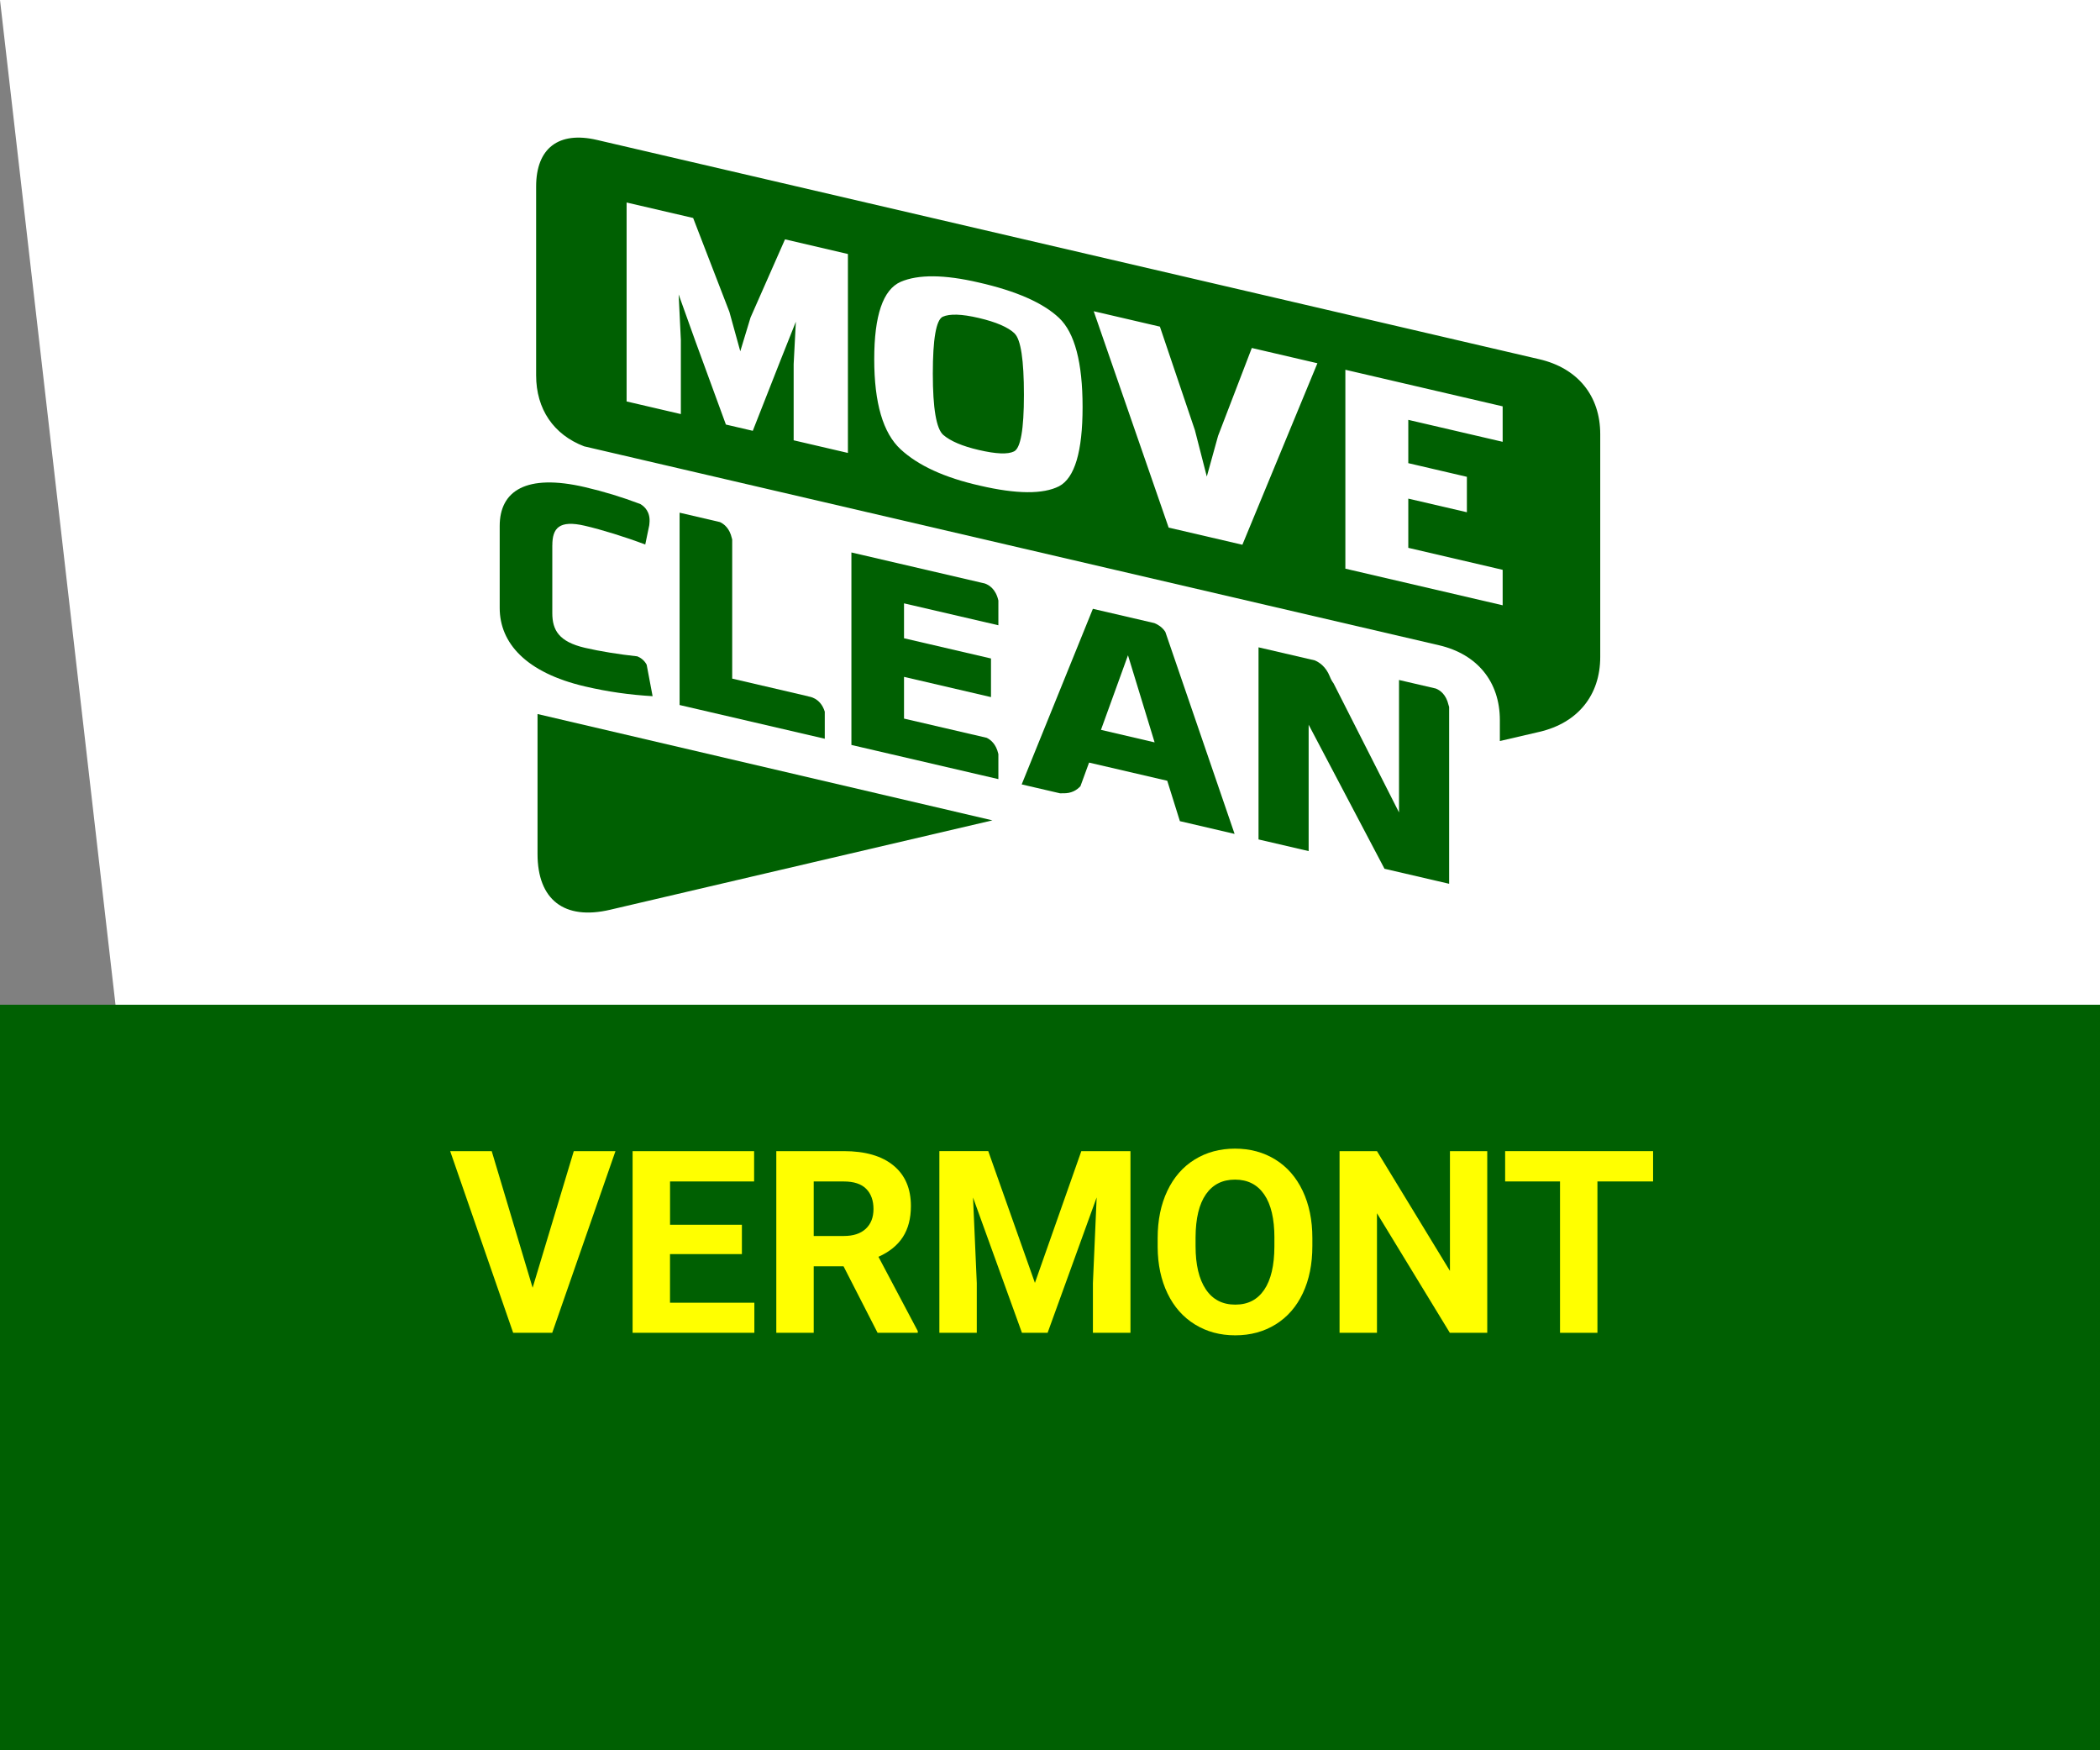 <?xml version="1.0" encoding="UTF-8"?><svg id="Layer_1" xmlns="http://www.w3.org/2000/svg" viewBox="0 0 600 500"><rect x="0" y="0" width="600" height="500" fill="#808080" stroke="none"/><defs><style>.cls-1{fill:#006002;}.cls-1,.cls-2,.cls-3{stroke-width:0px;}.cls-2{fill:#ff0;}.cls-3{fill:#fff;}</style></defs><polygon class="cls-3" points="600 500.09 33 287.02 0 0 600 0 600 500.09"/><path class="cls-1" d="M153.58,203.98v39.96c0,13.11,7.66,19.01,20.73,15.95l109.24-25.54-129.96-30.37Z"/><path class="cls-1" d="M289.91,95.27c-1.88-1.8-5.31-3.28-10.28-4.44-4.87-1.14-8.3-1.24-10.29-.34-1.88.94-2.82,6.35-2.82,16.25s.99,15.74,2.98,17.5c2.09,1.79,5.47,3.22,10.12,4.3,4.97,1.16,8.34,1.3,10.11.41,1.88-.93,2.82-6.31,2.82-16.15,0-9.97-.89-15.81-2.66-17.52ZM428.52,211.69l11.33-2.63c10.94-2.55,17.36-10.45,17.36-21.38v-63.67c0-10.93-6.42-18.83-17.36-21.38L170.54,39.97c-10.94-2.55-17.36,2.37-17.36,13.3v53.96c0,9.65,5,16.94,13.71,20.27l244.27,56.83c10.94,2.55,17.37,10.45,17.37,21.38v5.98h0ZM384.39,105.63l44.94,10.45v10.13l-26.96-6.27v12.37l16.74,3.9v10.12l-16.74-3.89v14.06l26.96,6.28v10.13l-44.94-10.46v-56.83ZM354.97,155.62l-21.07-4.9-21.41-61.81,18.91,4.4,10,29.58,3.4,13.25,3.22-11.62,9.64-25.11,18.74,4.36-21.43,51.84ZM257.33,80.51c5.03-2.16,12.46-2.1,22.3.19,10.72,2.43,18.38,5.8,22.97,10.13,4.47,4.24,6.71,12.73,6.71,25.44s-2.24,20.26-6.71,22.63c-4.59,2.33-12.14,2.27-22.64-.17-10.05-2.27-17.6-5.72-22.63-10.37-5.03-4.64-7.55-13.22-7.55-25.74s2.51-19.88,7.55-22.11ZM226.76,125.79v-21.78l.63-12.11-4.28,10.75-8.03,20.42-7.68-1.79-8.71-23.8-4.79-13.37.63,13.01v21.17l-15.5-3.61v-56.83l19.01,4.42,10.36,26.83,3.11,11.25,2.93-9.65,9.85-22.33,17.97,4.19v56.83l-15.5-3.61Z"/><path class="cls-1" d="M157.81,155.78c0-4.88,1.91-7.31,9.32-5.58,4.81,1.12,11.42,3.16,17.23,5.35l1.14-5.5.05-.52c.37-3.28-1.43-4.87-2.63-5.56-5.27-1.98-10.3-3.53-15.8-4.81-16.83-3.92-24.35,1.08-24.35,11.1v23.41c0,10.02,7.52,18.5,24.35,22.42,6.71,1.56,12.73,2.39,19.34,2.79l-1.7-9c-.7-1.3-1.74-2-2.66-2.38-5.21-.56-10.78-1.46-14.98-2.44-7.41-1.73-9.32-5.03-9.32-9.92v-19.37h0Z"/><path class="cls-1" d="M235.65,211.05v-7.75c-1.27-4.11-4.67-4.33-4.67-4.33l.05-.03-21.83-5.08v-39.74c-.05-.13-.09-.26-.11-.4-.64-2.81-2.22-4.04-3.4-4.58l-11.52-2.68v54.94l41.49,9.64Z"/><path class="cls-1" d="M285.25,222.58v-7.14l-.03-.13c-.62-2.73-2.14-3.97-3.3-4.54l-23.63-5.49v-11.92l24.85,5.78v-11.03l-24.85-5.78v-9.97l26.96,6.26v-7.05l-.03-.13c-.73-3.18-2.65-4.34-3.85-4.76l-1-.23-37.11-8.63v54.99l41.99,9.76Z"/><path class="cls-1" d="M322.28,187.19l7.61,24.88-15.33-3.57,7.72-21.31ZM329.86,178.01l-17.61-4.09-20.34,50.16,10.99,2.55c.24-.02.49-.03.75-.02,2.5.11,4.08-.96,5.05-2.03l2.46-6.73,22.34,5.19,3.61,11.54,15.63,3.64-19.79-57.71c-.87-1.35-2.1-2.09-3.09-2.49Z"/><path class="cls-1" d="M395.54,248.17l18.5,4.3v-50.5c-.08-.19-.14-.39-.18-.6-.69-3.01-2.44-4.21-3.64-4.68l-10.5-2.44v37.83l-18.7-36.87c-.38-.51-.76-1.15-1.07-1.95-1.12-2.84-3.04-4.08-4.3-4.61l-16.07-3.73v54.88l14.32,3.33v-36.1l21.66,41.13Z"/><rect class="cls-1" y="287.02" width="600" height="213.07"/><path class="cls-2" d="M152.18,367.87l11.76-39.03h11.91l-18.07,51.9h-11.16l-18-51.9h11.87l11.69,39.03Z"/><path class="cls-2" d="M211.96,358.25h-20.53v13.9h24.1v8.59h-34.79v-51.9h34.72v8.66h-24.02v12.37h20.53v8.38Z"/><path class="cls-2" d="M241.01,361.74h-8.52v19h-10.69v-51.9h19.28c6.13,0,10.86,1.37,14.19,4.1,3.33,2.73,4.99,6.59,4.99,11.58,0,3.54-.77,6.49-2.3,8.86-1.53,2.37-3.86,4.25-6.97,5.65l11.23,21.21v.5h-11.48l-9.73-19ZM232.49,353.08h8.63c2.69,0,4.76-.68,6.24-2.05,1.47-1.37,2.21-3.25,2.21-5.65s-.69-4.37-2.09-5.77c-1.39-1.4-3.52-2.1-6.4-2.1h-8.59v15.58Z"/><path class="cls-2" d="M282.36,328.84l13.33,37.64,13.26-37.64h14.04v51.9h-10.73v-14.19l1.07-24.49-14.01,38.67h-7.34l-13.97-38.64,1.07,24.45v14.19h-10.69v-51.9h13.97Z"/><path class="cls-2" d="M374.96,355.97c0,5.11-.9,9.59-2.71,13.44-1.81,3.85-4.39,6.82-7.75,8.91-3.36,2.09-7.22,3.14-11.57,3.14s-8.14-1.03-11.51-3.1c-3.37-2.07-5.99-5.02-7.84-8.86-1.85-3.84-2.79-8.25-2.82-13.24v-2.57c0-5.11.92-9.61,2.76-13.49,1.84-3.88,4.44-6.87,7.81-8.95,3.36-2.08,7.21-3.12,11.53-3.12s8.17,1.04,11.53,3.12c3.36,2.08,5.96,5.06,7.81,8.95,1.84,3.89,2.76,8.37,2.76,13.46v2.32ZM364.12,353.62c0-5.44-.97-9.58-2.92-12.4-1.95-2.83-4.73-4.24-8.34-4.24s-6.36,1.4-8.31,4.19-2.93,6.89-2.96,12.28v2.53c0,5.3.97,9.41,2.92,12.33,1.95,2.92,4.75,4.38,8.41,4.38s6.34-1.41,8.27-4.22c1.92-2.82,2.9-6.92,2.92-12.32v-2.53Z"/><path class="cls-2" d="M424.93,380.74h-10.69l-20.82-34.15v34.15h-10.69v-51.9h10.69l20.85,34.22v-34.22h10.66v51.9Z"/><path class="cls-2" d="M472.31,337.5h-15.9v43.24h-10.69v-43.24h-15.68v-8.66h42.27v8.66Z"/></svg>